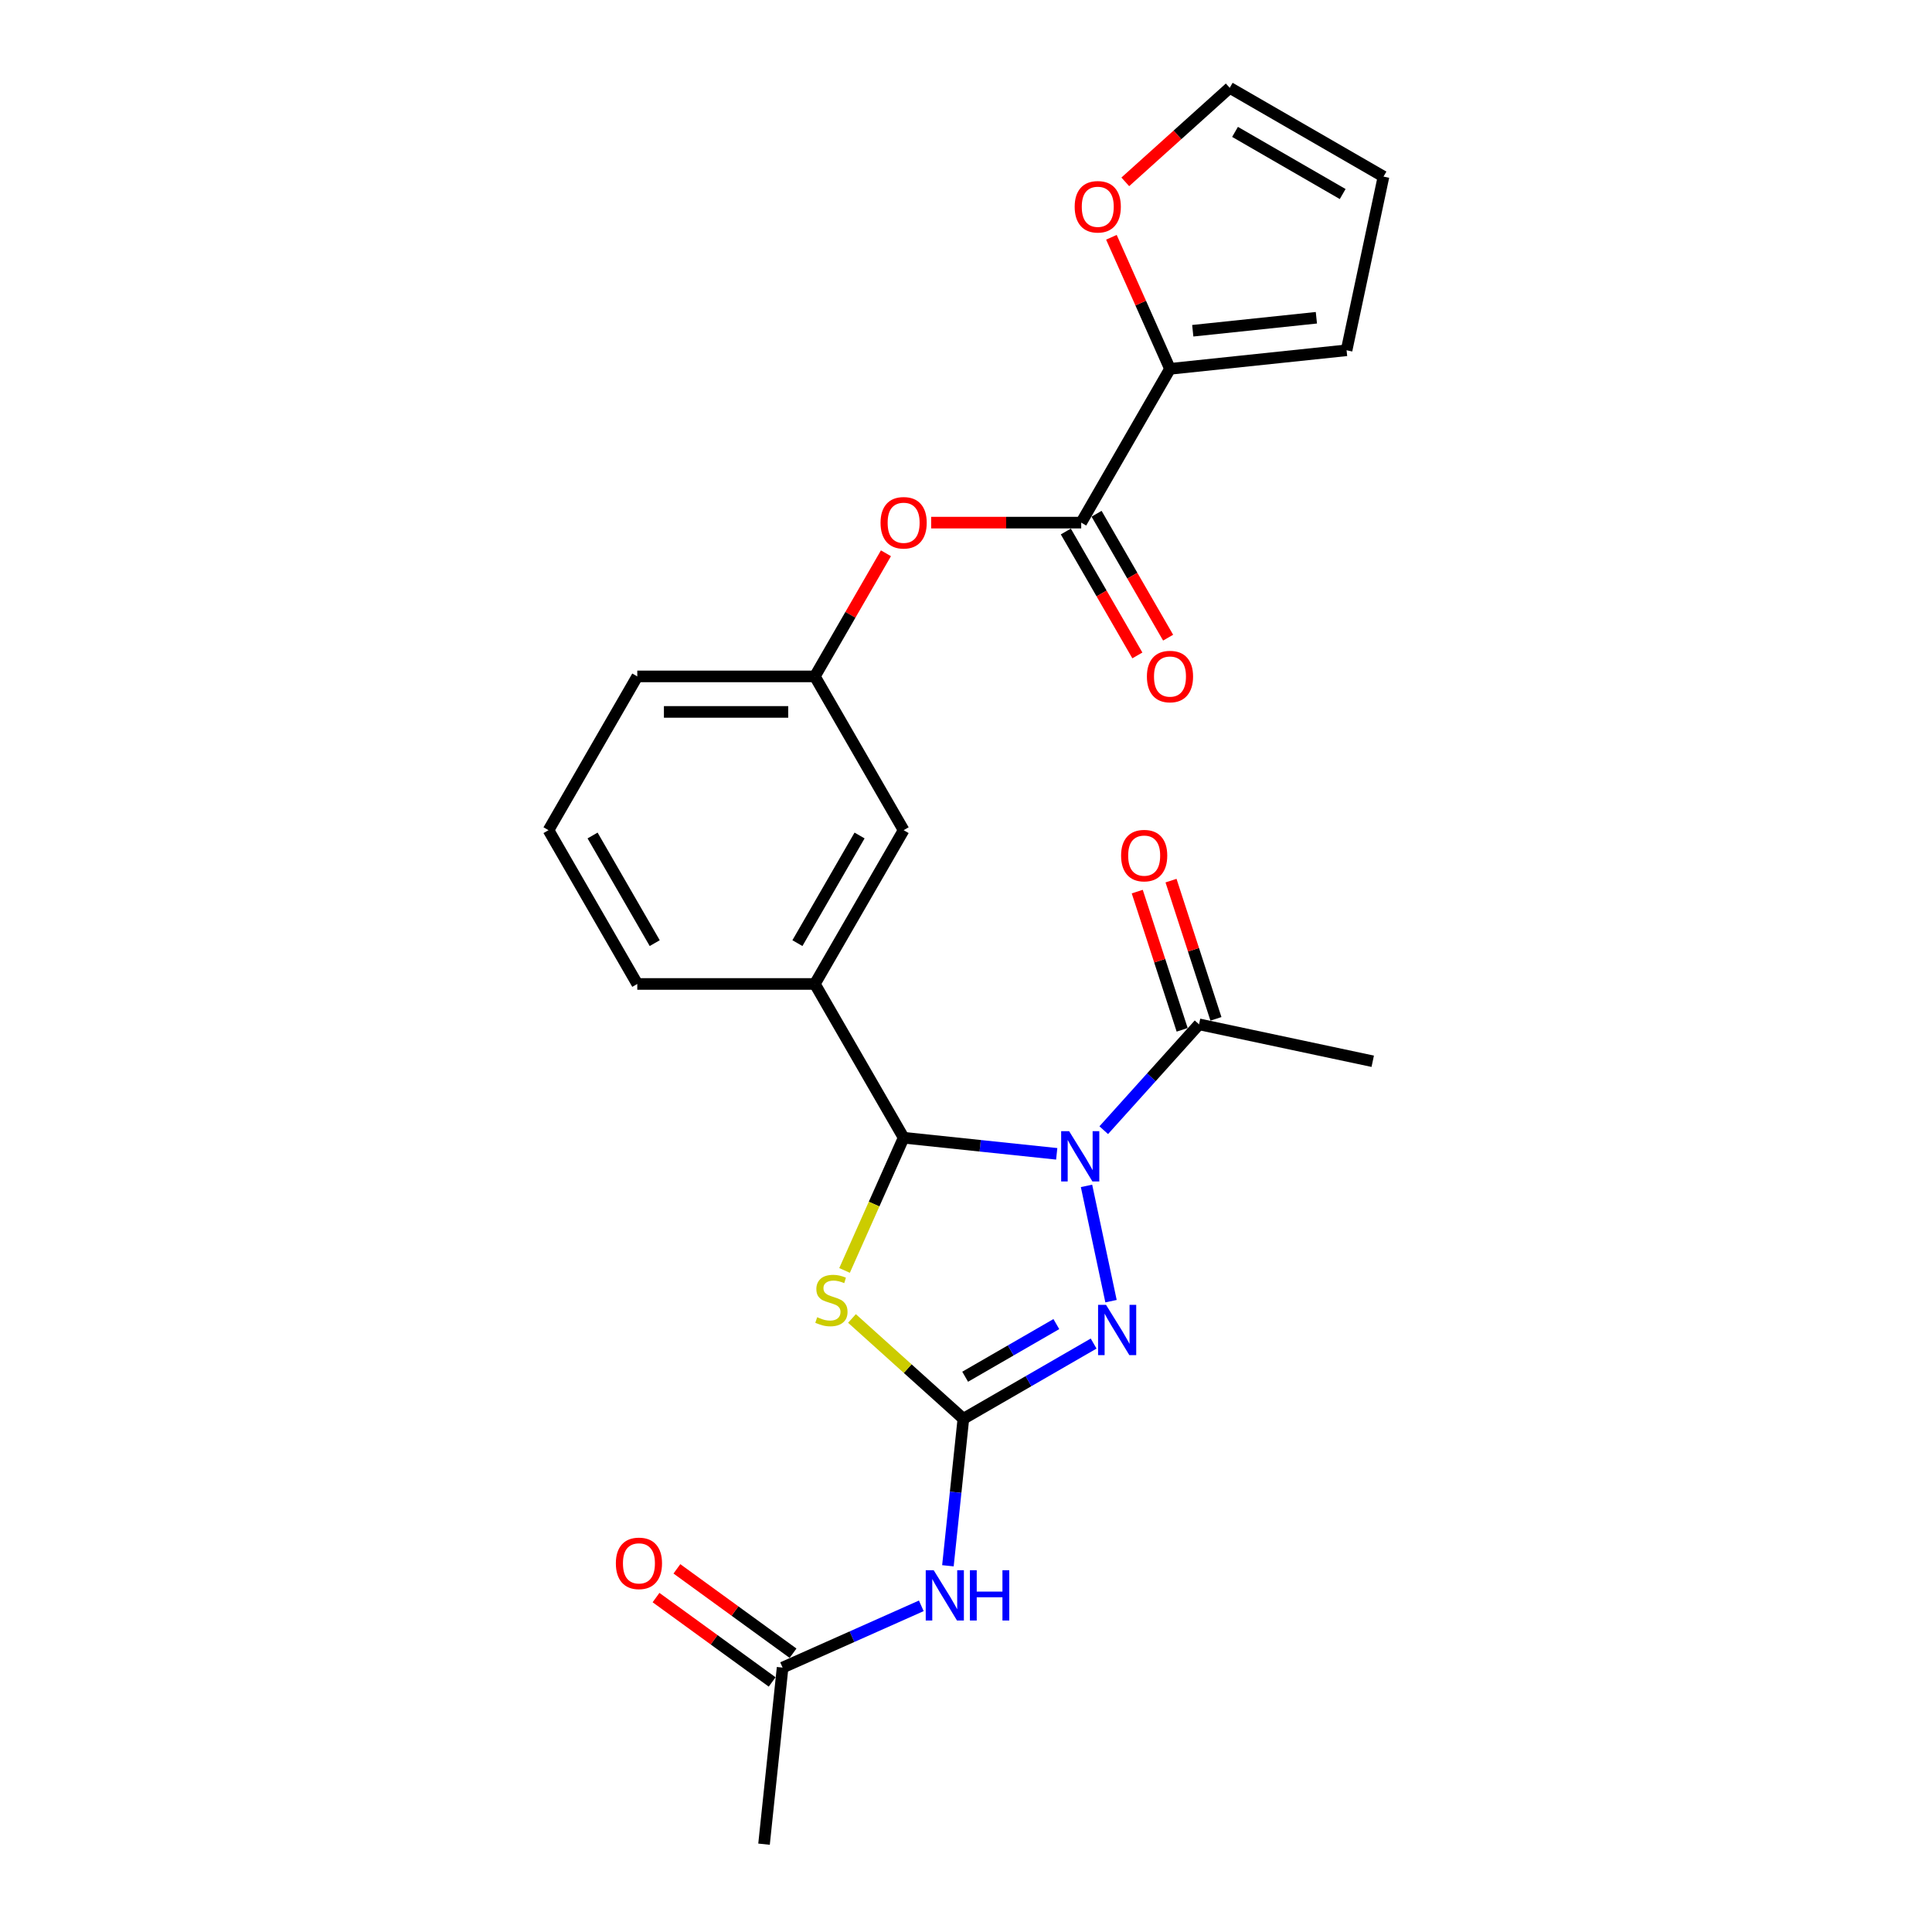 <?xml version='1.0' encoding='iso-8859-1'?>
<svg version='1.1' baseProfile='full'
              xmlns='http://www.w3.org/2000/svg'
                      xmlns:rdkit='http://www.rdkit.org/xml'
                      xmlns:xlink='http://www.w3.org/1999/xlink'
                  xml:space='preserve'
width='1000px' height='1000px' viewBox='0 0 1000 1000'>
<!-- END OF HEADER -->
<rect style='opacity:1.0;fill:#FFFFFF;stroke:none' width='1000' height='1000' x='0' y='0'> </rect>
<path class='bond-1' d='M 546.957,597.22 L 507.338,593.055' style='fill:none;fill-rule:evenodd;stroke:#0000FF;stroke-width:6px;stroke-linecap:butt;stroke-linejoin:miter;stroke-opacity:1' />
<path class='bond-1' d='M 507.338,593.055 L 467.72,588.891' style='fill:none;fill-rule:evenodd;stroke:#000000;stroke-width:6px;stroke-linecap:butt;stroke-linejoin:miter;stroke-opacity:1' />
<path class='bond-3' d='M 562.38,613.81 L 575.063,673.478' style='fill:none;fill-rule:evenodd;stroke:#0000FF;stroke-width:6px;stroke-linecap:butt;stroke-linejoin:miter;stroke-opacity:1' />
<path class='bond-6' d='M 571.294,584.984 L 595.959,557.59' style='fill:none;fill-rule:evenodd;stroke:#0000FF;stroke-width:6px;stroke-linecap:butt;stroke-linejoin:miter;stroke-opacity:1' />
<path class='bond-6' d='M 595.959,557.59 L 620.624,530.197' style='fill:none;fill-rule:evenodd;stroke:#000000;stroke-width:6px;stroke-linecap:butt;stroke-linejoin:miter;stroke-opacity:1' />
<path class='bond-0' d='M 498.639,734.353 L 532.352,714.889' style='fill:none;fill-rule:evenodd;stroke:#000000;stroke-width:6px;stroke-linecap:butt;stroke-linejoin:miter;stroke-opacity:1' />
<path class='bond-0' d='M 532.352,714.889 L 566.065,695.424' style='fill:none;fill-rule:evenodd;stroke:#0000FF;stroke-width:6px;stroke-linecap:butt;stroke-linejoin:miter;stroke-opacity:1' />
<path class='bond-0' d='M 499.562,712.595 L 523.161,698.969' style='fill:none;fill-rule:evenodd;stroke:#000000;stroke-width:6px;stroke-linecap:butt;stroke-linejoin:miter;stroke-opacity:1' />
<path class='bond-0' d='M 523.161,698.969 L 546.761,685.344' style='fill:none;fill-rule:evenodd;stroke:#0000FF;stroke-width:6px;stroke-linecap:butt;stroke-linejoin:miter;stroke-opacity:1' />
<path class='bond-4' d='M 498.639,734.353 L 494.64,772.399' style='fill:none;fill-rule:evenodd;stroke:#000000;stroke-width:6px;stroke-linecap:butt;stroke-linejoin:miter;stroke-opacity:1' />
<path class='bond-4' d='M 494.64,772.399 L 490.641,810.446' style='fill:none;fill-rule:evenodd;stroke:#0000FF;stroke-width:6px;stroke-linecap:butt;stroke-linejoin:miter;stroke-opacity:1' />
<path class='bond-25' d='M 498.639,734.353 L 469.81,708.395' style='fill:none;fill-rule:evenodd;stroke:#000000;stroke-width:6px;stroke-linecap:butt;stroke-linejoin:miter;stroke-opacity:1' />
<path class='bond-25' d='M 469.81,708.395 L 440.981,682.437' style='fill:none;fill-rule:evenodd;stroke:#CCCC00;stroke-width:6px;stroke-linecap:butt;stroke-linejoin:miter;stroke-opacity:1' />
<path class='bond-2' d='M 467.72,588.891 L 452.429,623.235' style='fill:none;fill-rule:evenodd;stroke:#000000;stroke-width:6px;stroke-linecap:butt;stroke-linejoin:miter;stroke-opacity:1' />
<path class='bond-2' d='M 452.429,623.235 L 437.139,657.579' style='fill:none;fill-rule:evenodd;stroke:#CCCC00;stroke-width:6px;stroke-linecap:butt;stroke-linejoin:miter;stroke-opacity:1' />
<path class='bond-8' d='M 467.72,588.891 L 421.766,509.296' style='fill:none;fill-rule:evenodd;stroke:#000000;stroke-width:6px;stroke-linecap:butt;stroke-linejoin:miter;stroke-opacity:1' />
<path class='bond-9' d='M 476.863,831.176 L 440.966,847.158' style='fill:none;fill-rule:evenodd;stroke:#0000FF;stroke-width:6px;stroke-linecap:butt;stroke-linejoin:miter;stroke-opacity:1' />
<path class='bond-9' d='M 440.966,847.158 L 405.069,863.14' style='fill:none;fill-rule:evenodd;stroke:#000000;stroke-width:6px;stroke-linecap:butt;stroke-linejoin:miter;stroke-opacity:1' />
<path class='bond-5' d='M 559.629,270.511 L 520.797,270.511' style='fill:none;fill-rule:evenodd;stroke:#000000;stroke-width:6px;stroke-linecap:butt;stroke-linejoin:miter;stroke-opacity:1' />
<path class='bond-5' d='M 520.797,270.511 L 481.966,270.511' style='fill:none;fill-rule:evenodd;stroke:#FF0000;stroke-width:6px;stroke-linecap:butt;stroke-linejoin:miter;stroke-opacity:1' />
<path class='bond-7' d='M 559.629,270.511 L 605.583,190.916' style='fill:none;fill-rule:evenodd;stroke:#000000;stroke-width:6px;stroke-linecap:butt;stroke-linejoin:miter;stroke-opacity:1' />
<path class='bond-14' d='M 551.669,275.106 L 570.184,307.175' style='fill:none;fill-rule:evenodd;stroke:#000000;stroke-width:6px;stroke-linecap:butt;stroke-linejoin:miter;stroke-opacity:1' />
<path class='bond-14' d='M 570.184,307.175 L 588.698,339.243' style='fill:none;fill-rule:evenodd;stroke:#FF0000;stroke-width:6px;stroke-linecap:butt;stroke-linejoin:miter;stroke-opacity:1' />
<path class='bond-14' d='M 567.588,265.916 L 586.103,297.984' style='fill:none;fill-rule:evenodd;stroke:#000000;stroke-width:6px;stroke-linecap:butt;stroke-linejoin:miter;stroke-opacity:1' />
<path class='bond-14' d='M 586.103,297.984 L 604.617,330.052' style='fill:none;fill-rule:evenodd;stroke:#FF0000;stroke-width:6px;stroke-linecap:butt;stroke-linejoin:miter;stroke-opacity:1' />
<path class='bond-16' d='M 629.365,527.357 L 617.742,491.584' style='fill:none;fill-rule:evenodd;stroke:#000000;stroke-width:6px;stroke-linecap:butt;stroke-linejoin:miter;stroke-opacity:1' />
<path class='bond-16' d='M 617.742,491.584 L 606.118,455.81' style='fill:none;fill-rule:evenodd;stroke:#FF0000;stroke-width:6px;stroke-linecap:butt;stroke-linejoin:miter;stroke-opacity:1' />
<path class='bond-16' d='M 611.883,533.037 L 600.26,497.264' style='fill:none;fill-rule:evenodd;stroke:#000000;stroke-width:6px;stroke-linecap:butt;stroke-linejoin:miter;stroke-opacity:1' />
<path class='bond-16' d='M 600.26,497.264 L 588.636,461.491' style='fill:none;fill-rule:evenodd;stroke:#FF0000;stroke-width:6px;stroke-linecap:butt;stroke-linejoin:miter;stroke-opacity:1' />
<path class='bond-21' d='M 620.624,530.197 L 710.524,549.306' style='fill:none;fill-rule:evenodd;stroke:#000000;stroke-width:6px;stroke-linecap:butt;stroke-linejoin:miter;stroke-opacity:1' />
<path class='bond-11' d='M 605.583,190.916 L 590.423,156.866' style='fill:none;fill-rule:evenodd;stroke:#000000;stroke-width:6px;stroke-linecap:butt;stroke-linejoin:miter;stroke-opacity:1' />
<path class='bond-11' d='M 590.423,156.866 L 575.263,122.817' style='fill:none;fill-rule:evenodd;stroke:#FF0000;stroke-width:6px;stroke-linecap:butt;stroke-linejoin:miter;stroke-opacity:1' />
<path class='bond-13' d='M 605.583,190.916 L 696.988,181.309' style='fill:none;fill-rule:evenodd;stroke:#000000;stroke-width:6px;stroke-linecap:butt;stroke-linejoin:miter;stroke-opacity:1' />
<path class='bond-13' d='M 617.372,171.194 L 681.356,164.469' style='fill:none;fill-rule:evenodd;stroke:#000000;stroke-width:6px;stroke-linecap:butt;stroke-linejoin:miter;stroke-opacity:1' />
<path class='bond-12' d='M 421.766,509.296 L 467.72,429.701' style='fill:none;fill-rule:evenodd;stroke:#000000;stroke-width:6px;stroke-linecap:butt;stroke-linejoin:miter;stroke-opacity:1' />
<path class='bond-12' d='M 412.74,488.166 L 444.908,432.45' style='fill:none;fill-rule:evenodd;stroke:#000000;stroke-width:6px;stroke-linecap:butt;stroke-linejoin:miter;stroke-opacity:1' />
<path class='bond-20' d='M 421.766,509.296 L 329.857,509.296' style='fill:none;fill-rule:evenodd;stroke:#000000;stroke-width:6px;stroke-linecap:butt;stroke-linejoin:miter;stroke-opacity:1' />
<path class='bond-19' d='M 410.472,855.705 L 380.417,833.869' style='fill:none;fill-rule:evenodd;stroke:#000000;stroke-width:6px;stroke-linecap:butt;stroke-linejoin:miter;stroke-opacity:1' />
<path class='bond-19' d='M 380.417,833.869 L 350.362,812.033' style='fill:none;fill-rule:evenodd;stroke:#FF0000;stroke-width:6px;stroke-linecap:butt;stroke-linejoin:miter;stroke-opacity:1' />
<path class='bond-19' d='M 399.667,870.576 L 369.612,848.74' style='fill:none;fill-rule:evenodd;stroke:#000000;stroke-width:6px;stroke-linecap:butt;stroke-linejoin:miter;stroke-opacity:1' />
<path class='bond-19' d='M 369.612,848.74 L 339.557,826.904' style='fill:none;fill-rule:evenodd;stroke:#FF0000;stroke-width:6px;stroke-linecap:butt;stroke-linejoin:miter;stroke-opacity:1' />
<path class='bond-23' d='M 405.069,863.14 L 395.462,954.545' style='fill:none;fill-rule:evenodd;stroke:#000000;stroke-width:6px;stroke-linecap:butt;stroke-linejoin:miter;stroke-opacity:1' />
<path class='bond-10' d='M 458.561,286.374 L 440.164,318.24' style='fill:none;fill-rule:evenodd;stroke:#FF0000;stroke-width:6px;stroke-linecap:butt;stroke-linejoin:miter;stroke-opacity:1' />
<path class='bond-10' d='M 440.164,318.24 L 421.766,350.106' style='fill:none;fill-rule:evenodd;stroke:#000000;stroke-width:6px;stroke-linecap:butt;stroke-linejoin:miter;stroke-opacity:1' />
<path class='bond-17' d='M 582.446,94.126 L 609.474,69.79' style='fill:none;fill-rule:evenodd;stroke:#FF0000;stroke-width:6px;stroke-linecap:butt;stroke-linejoin:miter;stroke-opacity:1' />
<path class='bond-17' d='M 609.474,69.79 L 636.502,45.455' style='fill:none;fill-rule:evenodd;stroke:#000000;stroke-width:6px;stroke-linecap:butt;stroke-linejoin:miter;stroke-opacity:1' />
<path class='bond-15' d='M 467.72,429.701 L 421.766,350.106' style='fill:none;fill-rule:evenodd;stroke:#000000;stroke-width:6px;stroke-linecap:butt;stroke-linejoin:miter;stroke-opacity:1' />
<path class='bond-18' d='M 696.988,181.309 L 716.097,91.409' style='fill:none;fill-rule:evenodd;stroke:#000000;stroke-width:6px;stroke-linecap:butt;stroke-linejoin:miter;stroke-opacity:1' />
<path class='bond-26' d='M 421.766,350.106 L 329.857,350.106' style='fill:none;fill-rule:evenodd;stroke:#000000;stroke-width:6px;stroke-linecap:butt;stroke-linejoin:miter;stroke-opacity:1' />
<path class='bond-26' d='M 407.98,368.488 L 343.644,368.488' style='fill:none;fill-rule:evenodd;stroke:#000000;stroke-width:6px;stroke-linecap:butt;stroke-linejoin:miter;stroke-opacity:1' />
<path class='bond-27' d='M 636.502,45.455 L 716.097,91.409' style='fill:none;fill-rule:evenodd;stroke:#000000;stroke-width:6px;stroke-linecap:butt;stroke-linejoin:miter;stroke-opacity:1' />
<path class='bond-27' d='M 639.25,68.267 L 694.967,100.435' style='fill:none;fill-rule:evenodd;stroke:#000000;stroke-width:6px;stroke-linecap:butt;stroke-linejoin:miter;stroke-opacity:1' />
<path class='bond-22' d='M 329.857,509.296 L 283.903,429.701' style='fill:none;fill-rule:evenodd;stroke:#000000;stroke-width:6px;stroke-linecap:butt;stroke-linejoin:miter;stroke-opacity:1' />
<path class='bond-22' d='M 338.883,488.166 L 306.715,432.45' style='fill:none;fill-rule:evenodd;stroke:#000000;stroke-width:6px;stroke-linecap:butt;stroke-linejoin:miter;stroke-opacity:1' />
<path class='bond-24' d='M 283.903,429.701 L 329.857,350.106' style='fill:none;fill-rule:evenodd;stroke:#000000;stroke-width:6px;stroke-linecap:butt;stroke-linejoin:miter;stroke-opacity:1' />
<path  class='atom-0' d='M 553.372 585.484
L 561.901 599.271
Q 562.746 600.631, 564.107 603.094
Q 565.467 605.557, 565.54 605.704
L 565.54 585.484
L 568.996 585.484
L 568.996 611.513
L 565.43 611.513
L 556.276 596.44
Q 555.21 594.675, 554.07 592.653
Q 552.967 590.631, 552.636 590.006
L 552.636 611.513
L 549.254 611.513
L 549.254 585.484
L 553.372 585.484
' fill='#0000FF'/>
<path  class='atom-3' d='M 422.985 681.788
Q 423.279 681.898, 424.492 682.413
Q 425.705 682.927, 427.029 683.258
Q 428.389 683.552, 429.713 683.552
Q 432.176 683.552, 433.61 682.376
Q 435.043 681.163, 435.043 679.067
Q 435.043 677.633, 434.308 676.751
Q 433.61 675.869, 432.507 675.391
Q 431.404 674.913, 429.566 674.361
Q 427.25 673.663, 425.852 673.001
Q 424.492 672.339, 423.5 670.942
Q 422.544 669.545, 422.544 667.192
Q 422.544 663.921, 424.75 661.899
Q 426.992 659.877, 431.404 659.877
Q 434.418 659.877, 437.837 661.31
L 436.992 664.141
Q 433.867 662.854, 431.514 662.854
Q 428.977 662.854, 427.58 663.921
Q 426.183 664.95, 426.22 666.751
Q 426.22 668.148, 426.919 668.994
Q 427.654 669.839, 428.683 670.317
Q 429.749 670.795, 431.514 671.347
Q 433.867 672.082, 435.264 672.817
Q 436.661 673.553, 437.654 675.06
Q 438.683 676.53, 438.683 679.067
Q 438.683 682.67, 436.257 684.618
Q 433.867 686.53, 429.86 686.53
Q 427.544 686.53, 425.779 686.015
Q 424.051 685.537, 421.992 684.692
L 422.985 681.788
' fill='#CCCC00'/>
<path  class='atom-4' d='M 572.481 675.384
L 581.01 689.171
Q 581.855 690.531, 583.216 692.994
Q 584.576 695.457, 584.649 695.604
L 584.649 675.384
L 588.105 675.384
L 588.105 701.413
L 584.539 701.413
L 575.385 686.34
Q 574.319 684.575, 573.179 682.553
Q 572.076 680.531, 571.745 679.906
L 571.745 701.413
L 568.363 701.413
L 568.363 675.384
L 572.481 675.384
' fill='#0000FF'/>
<path  class='atom-5' d='M 483.278 812.744
L 491.808 826.53
Q 492.653 827.89, 494.013 830.353
Q 495.374 832.816, 495.447 832.964
L 495.447 812.744
L 498.903 812.744
L 498.903 838.772
L 495.337 838.772
L 486.183 823.699
Q 485.117 821.934, 483.977 819.912
Q 482.874 817.891, 482.543 817.266
L 482.543 838.772
L 479.161 838.772
L 479.161 812.744
L 483.278 812.744
' fill='#0000FF'/>
<path  class='atom-5' d='M 502.028 812.744
L 505.557 812.744
L 505.557 823.809
L 518.865 823.809
L 518.865 812.744
L 522.395 812.744
L 522.395 838.772
L 518.865 838.772
L 518.865 826.75
L 505.557 826.75
L 505.557 838.772
L 502.028 838.772
L 502.028 812.744
' fill='#0000FF'/>
<path  class='atom-11' d='M 455.772 270.585
Q 455.772 264.335, 458.86 260.842
Q 461.948 257.35, 467.72 257.35
Q 473.492 257.35, 476.58 260.842
Q 479.668 264.335, 479.668 270.585
Q 479.668 276.908, 476.543 280.511
Q 473.419 284.077, 467.72 284.077
Q 461.985 284.077, 458.86 280.511
Q 455.772 276.945, 455.772 270.585
M 467.72 281.136
Q 471.691 281.136, 473.823 278.489
Q 475.992 275.805, 475.992 270.585
Q 475.992 265.474, 473.823 262.901
Q 471.691 260.291, 467.72 260.291
Q 463.75 260.291, 461.581 262.864
Q 459.448 265.438, 459.448 270.585
Q 459.448 275.842, 461.581 278.489
Q 463.75 281.136, 467.72 281.136
' fill='#FF0000'/>
<path  class='atom-12' d='M 556.252 107.027
Q 556.252 100.777, 559.34 97.285
Q 562.429 93.792, 568.2 93.792
Q 573.972 93.792, 577.06 97.285
Q 580.148 100.777, 580.148 107.027
Q 580.148 113.35, 577.024 116.953
Q 573.899 120.519, 568.2 120.519
Q 562.465 120.519, 559.34 116.953
Q 556.252 113.387, 556.252 107.027
M 568.2 117.578
Q 572.171 117.578, 574.303 114.931
Q 576.472 112.247, 576.472 107.027
Q 576.472 101.917, 574.303 99.343
Q 572.171 96.733, 568.2 96.733
Q 564.23 96.733, 562.061 99.307
Q 559.929 101.88, 559.929 107.027
Q 559.929 112.284, 562.061 114.931
Q 564.23 117.578, 568.2 117.578
' fill='#FF0000'/>
<path  class='atom-15' d='M 593.635 350.18
Q 593.635 343.93, 596.723 340.437
Q 599.811 336.945, 605.583 336.945
Q 611.355 336.945, 614.443 340.437
Q 617.531 343.93, 617.531 350.18
Q 617.531 356.503, 614.406 360.106
Q 611.281 363.672, 605.583 363.672
Q 599.848 363.672, 596.723 360.106
Q 593.635 356.54, 593.635 350.18
M 605.583 360.731
Q 609.553 360.731, 611.686 358.084
Q 613.855 355.4, 613.855 350.18
Q 613.855 345.07, 611.686 342.496
Q 609.553 339.886, 605.583 339.886
Q 601.613 339.886, 599.443 342.459
Q 597.311 345.033, 597.311 350.18
Q 597.311 355.437, 599.443 358.084
Q 601.613 360.731, 605.583 360.731
' fill='#FF0000'/>
<path  class='atom-17' d='M 580.275 442.861
Q 580.275 436.611, 583.363 433.118
Q 586.451 429.626, 592.223 429.626
Q 597.995 429.626, 601.083 433.118
Q 604.171 436.611, 604.171 442.861
Q 604.171 449.184, 601.046 452.787
Q 597.921 456.353, 592.223 456.353
Q 586.488 456.353, 583.363 452.787
Q 580.275 449.221, 580.275 442.861
M 592.223 453.412
Q 596.193 453.412, 598.325 450.765
Q 600.494 448.081, 600.494 442.861
Q 600.494 437.75, 598.325 435.177
Q 596.193 432.567, 592.223 432.567
Q 588.252 432.567, 586.083 435.14
Q 583.951 437.714, 583.951 442.861
Q 583.951 448.118, 586.083 450.765
Q 588.252 453.412, 592.223 453.412
' fill='#FF0000'/>
<path  class='atom-20' d='M 318.766 809.191
Q 318.766 802.942, 321.854 799.449
Q 324.942 795.957, 330.714 795.957
Q 336.486 795.957, 339.574 799.449
Q 342.662 802.942, 342.662 809.191
Q 342.662 815.515, 339.537 819.118
Q 336.412 822.684, 330.714 822.684
Q 324.979 822.684, 321.854 819.118
Q 318.766 815.552, 318.766 809.191
M 330.714 819.743
Q 334.684 819.743, 336.816 817.096
Q 338.986 814.412, 338.986 809.191
Q 338.986 804.081, 336.816 801.508
Q 334.684 798.898, 330.714 798.898
Q 326.743 798.898, 324.574 801.471
Q 322.442 804.045, 322.442 809.191
Q 322.442 814.449, 324.574 817.096
Q 326.743 819.743, 330.714 819.743
' fill='#FF0000'/>
</svg>
